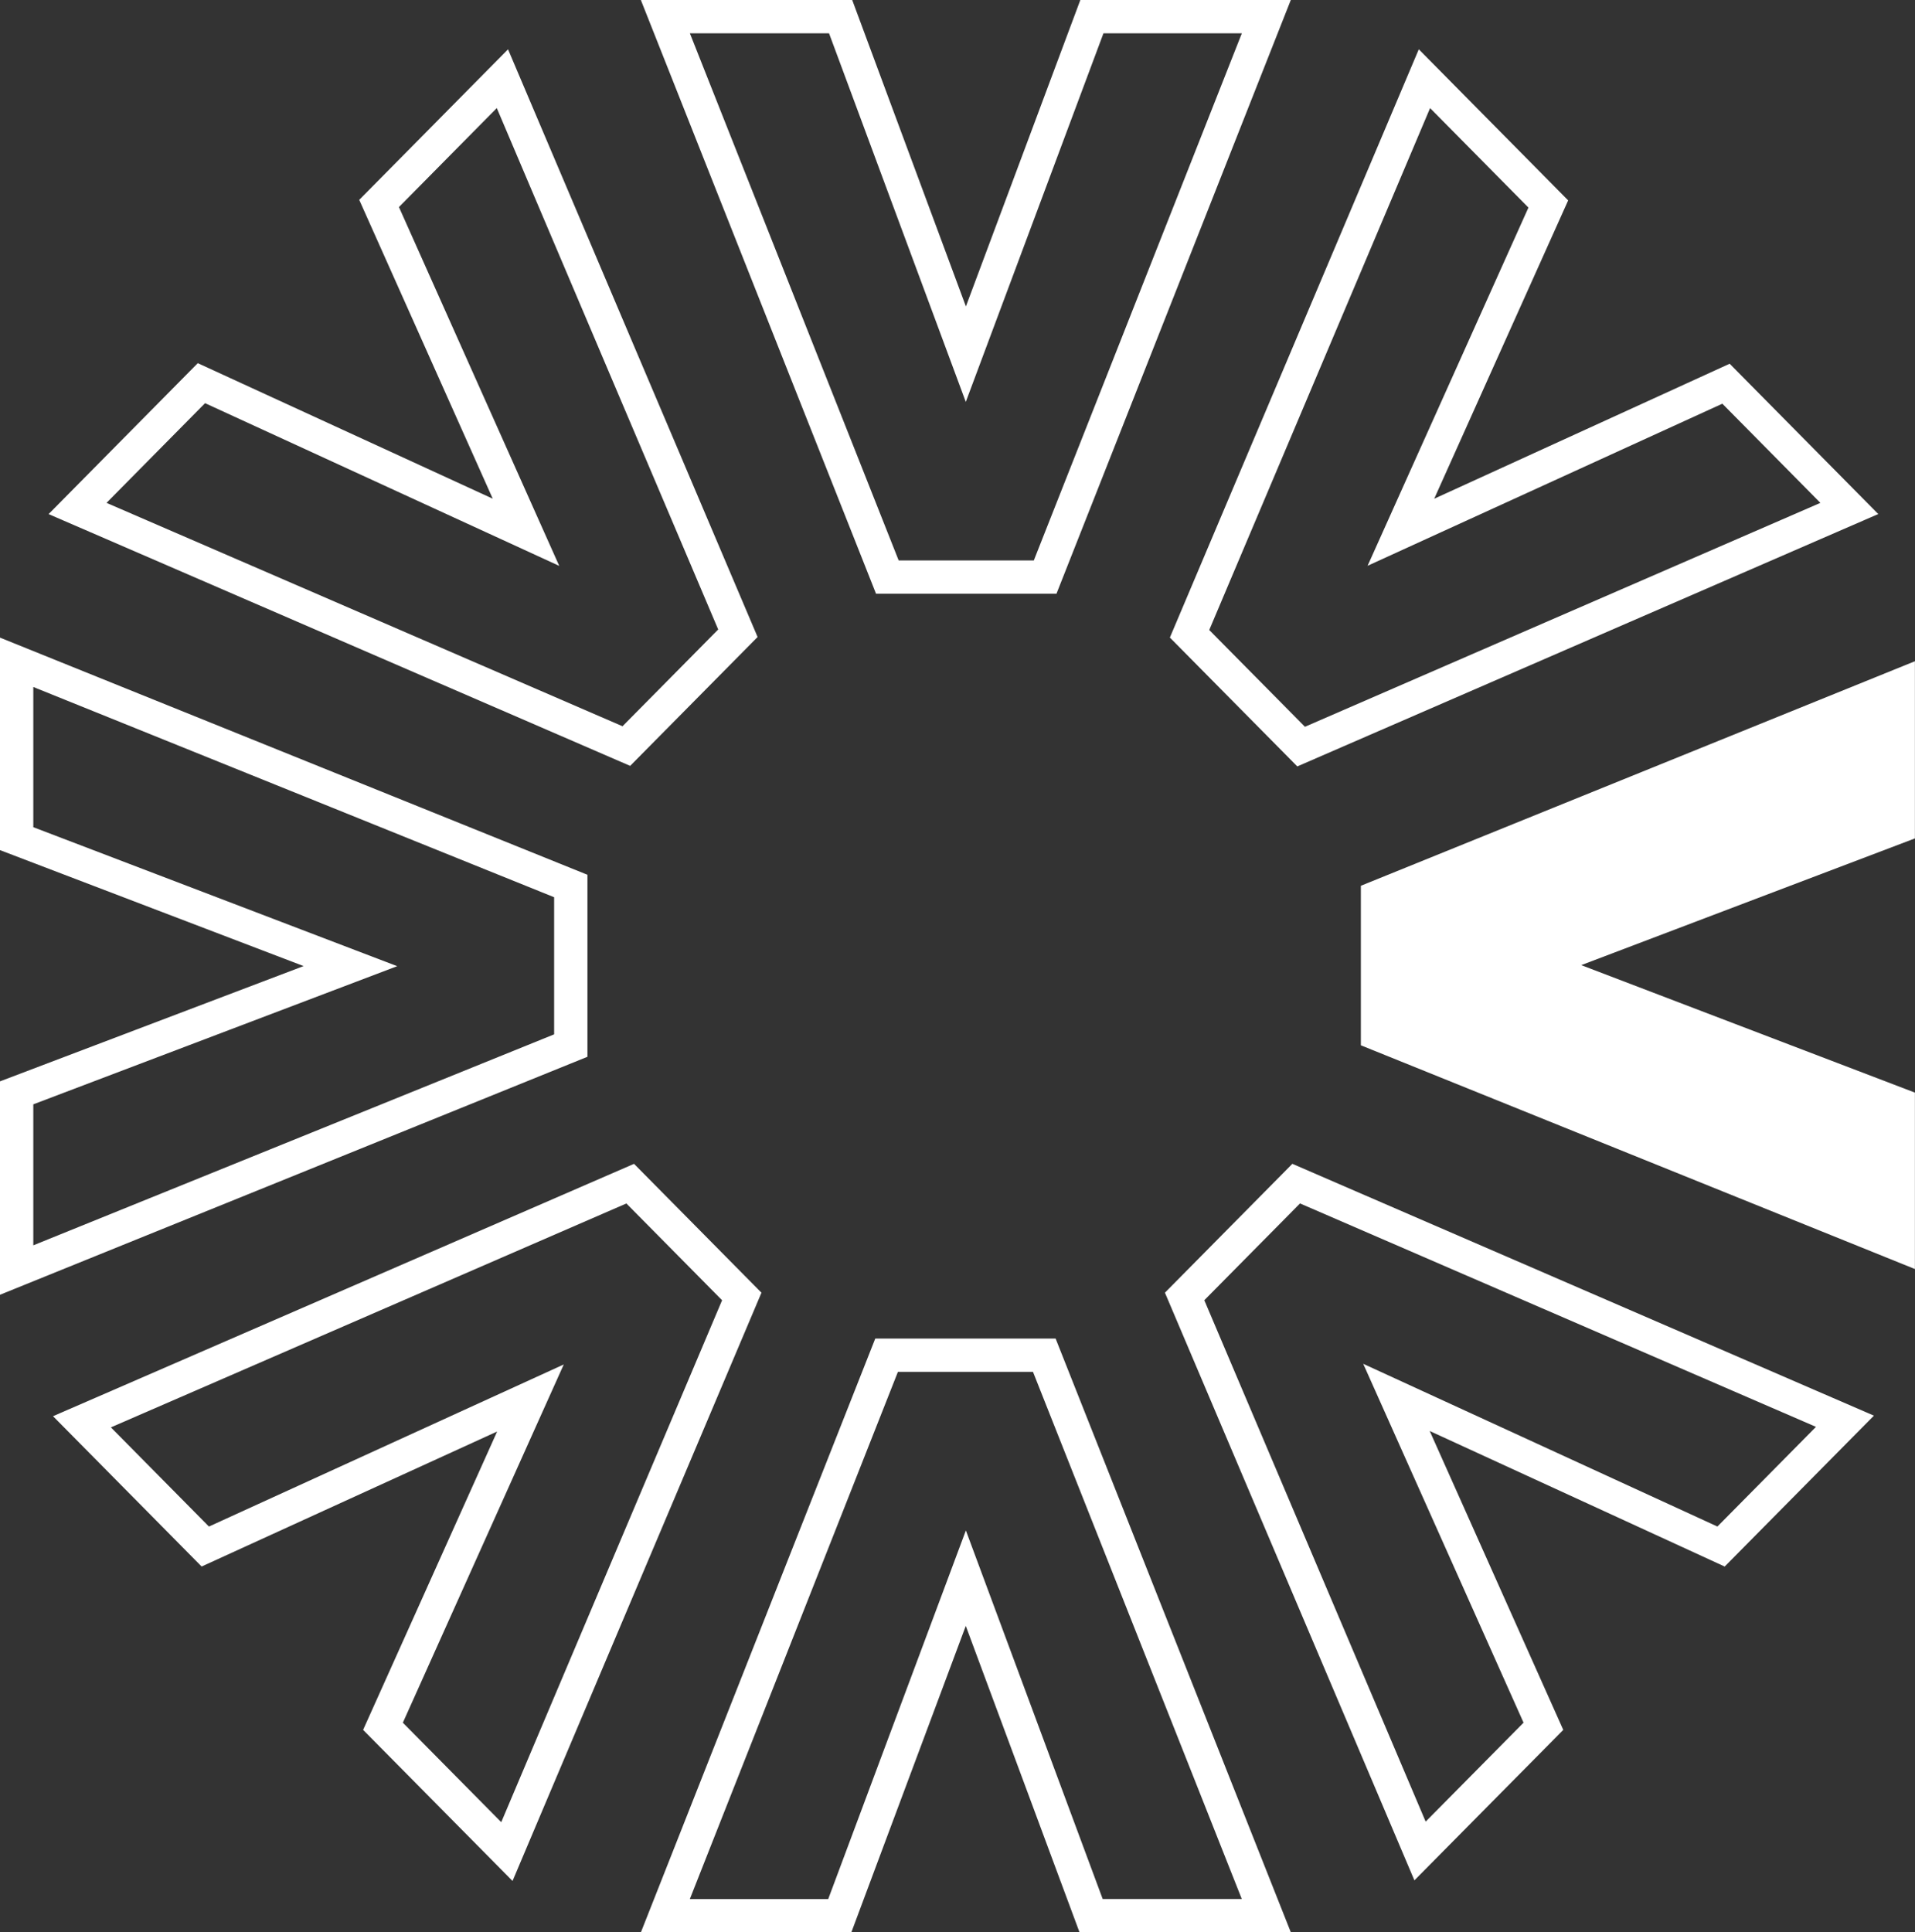 <svg xmlns="http://www.w3.org/2000/svg" width="115.004" height="116.036" viewBox="0 0 115.004 116.036">
  <rect x="0" y="0" width="115.004" height="116.036" fill="#333333" stroke="none"/>
  <g id="Division_1_Icon" data-name="Division 1_Icon" transform="translate(-68.665 -53.371)">
    <g id="Group_173" data-name="Group 173" transform="translate(108.625 134.752)">
      <g id="Group_172" data-name="Group 172">
        <path id="Path_101" data-name="Path 101" d="M116.69,110.591H106.168L98.644,90.323l-7.57,20.269H80.6L93.885,76.936h9.472Z" transform="translate(-80.602 -76.936)" fill="none" stroke="#fff" stroke-miterlimit="10" stroke-width="2"/>
      </g>
    </g>
    <g id="Group_175" data-name="Group 175" transform="translate(108.625 54.371)">
      <g id="Group_174" data-name="Group 174">
        <path id="Path_102" data-name="Path 102" d="M80.6,54.371H91.125l7.52,20.269,7.57-20.269H116.69L103.407,88.026H93.932Z" transform="translate(-80.602 -54.371)" fill="none" stroke="#fff" stroke-miterlimit="10" stroke-width="2"/>
      </g>
    </g>
    <g id="Group_177" data-name="Group 177" transform="translate(150.391 93.078)">
      <g id="Group_176" data-name="Group 176">
        <path id="Path_103" data-name="Path 103" d="M125.6,65.237v10.64L105.56,83.486,125.6,91.141v10.594L92.327,88.3V78.72Z" transform="translate(-92.327 -65.237)" fill="#fff"/>
      </g>
    </g>
    <g id="Group_179" data-name="Group 179" transform="translate(69.665 93.142)">
      <g id="Group_178" data-name="Group 178">
        <path id="Path_104" data-name="Path 104" d="M69.665,101.75V91.109L89.709,83.5,69.665,75.845V65.255l33.278,13.433V88.27Z" transform="translate(-69.665 -65.255)" fill="none" stroke="#fff" stroke-miterlimit="10" stroke-width="2"/>
      </g>
    </g>
    <g id="Group_184" data-name="Group 184" transform="translate(73.323 58.097)">
      <g id="Group_181" data-name="Group 181" transform="translate(66.78)">
        <g id="Group_180" data-name="Group 180">
          <path id="Path_105" data-name="Path 105" d="M103.545,55.417l7.438,7.523-8.852,19.713,19.524-8.92,7.406,7.491-32.922,14.3-6.7-6.775Z" transform="translate(-89.439 -55.417)" fill="none" stroke="#fff" stroke-miterlimit="10" stroke-width="2"/>
        </g>
      </g>
      <g id="Group_183" data-name="Group 183">
        <g id="Group_182" data-name="Group 182">
          <path id="Path_106" data-name="Path 106" d="M70.692,81.225,78.13,73.7l19.492,8.955L88.8,62.908l7.406-7.491,14.142,33.3-6.7,6.775Z" transform="translate(-70.692 -55.417)" fill="none" stroke="#fff" stroke-miterlimit="10" stroke-width="2"/>
        </g>
      </g>
    </g>
    <g id="Group_189" data-name="Group 189" transform="translate(73.587 124.45)">
      <g id="Group_186" data-name="Group 186" transform="translate(66.217)">
        <g id="Group_185" data-name="Group 185">
          <path id="Path_107" data-name="Path 107" d="M129.013,88.311l-7.441,7.523-19.492-8.955,8.824,19.749-7.409,7.488-14.138-33.3,6.7-6.775Z" transform="translate(-89.355 -74.044)" fill="none" stroke="#fff" stroke-miterlimit="10" stroke-width="2"/>
        </g>
      </g>
      <g id="Group_188" data-name="Group 188">
        <g id="Group_187" data-name="Group 187">
          <path id="Path_108" data-name="Path 108" d="M96.285,114.151l-7.441-7.523L97.7,86.914l-19.528,8.92-7.406-7.491,32.925-14.3,6.7,6.775Z" transform="translate(-70.766 -74.044)" fill="none" stroke="#fff" stroke-miterlimit="10" stroke-width="2"/>
        </g>
      </g>
    </g>
  </g>
</svg>
